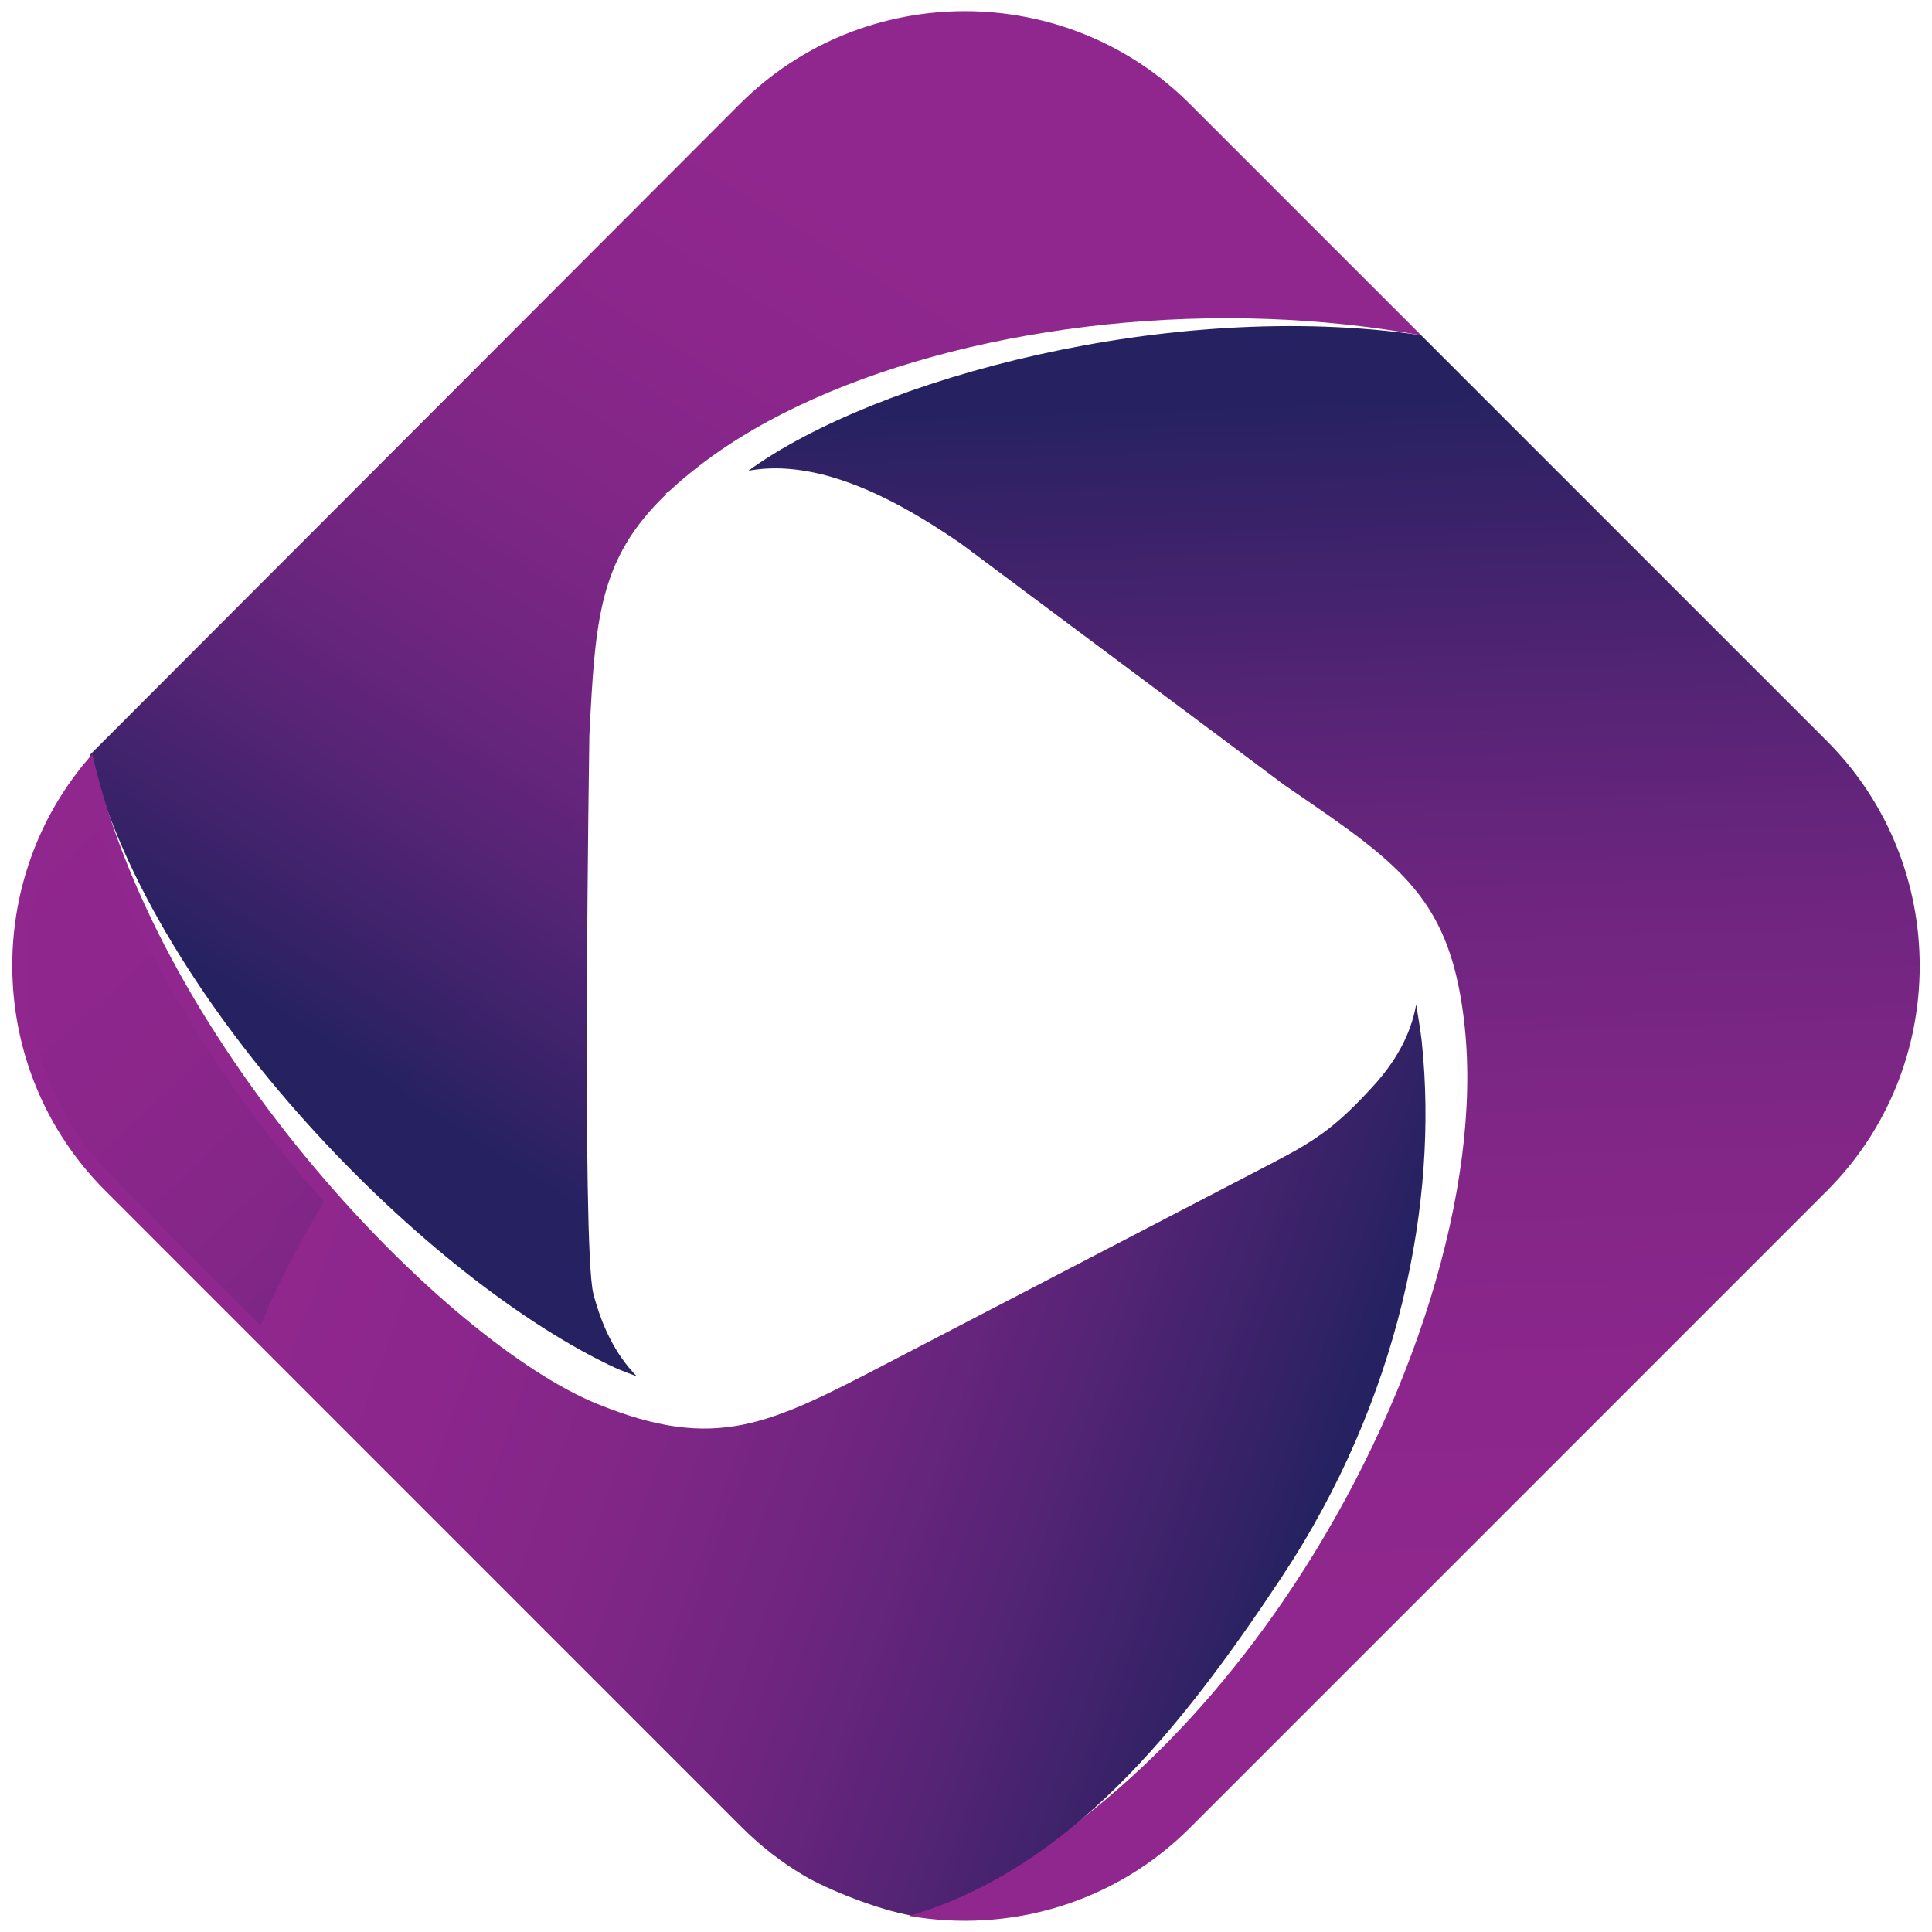 <svg viewBox="0 0 234.68 234.68" xmlns:xlink="http://www.w3.org/1999/xlink" xmlns="http://www.w3.org/2000/svg">
  <defs>
    <style>
      .cls-1 {
        fill: url(#linear-gradient-3);
      }

      .cls-2 {
        isolation: isolate;
      }

      .cls-3 {
        fill: url(#linear-gradient-5);
      }

      .cls-3, .cls-4, .cls-5, .cls-6 {
        fill-rule: evenodd;
      }

      .cls-4 {
        fill: url(#linear-gradient-2);
      }

      .cls-5 {
        fill: url(#linear-gradient-4);
      }

      .cls-7 {
        fill: url(#linear-gradient-6);
      }

      .cls-8 {
        mix-blend-mode: screen;
        opacity: .35;
      }

      .cls-6 {
        fill: url(#linear-gradient);
      }
    </style>
    <linearGradient gradientUnits="userSpaceOnUse" y2="200.48" x2="165.71" y1="48.26" x1="160.8" id="linear-gradient">
      <stop stop-color="#262261" offset="0"></stop>
      <stop stop-color="#352267" offset=".07"></stop>
      <stop stop-color="#552475" offset=".24"></stop>
      <stop stop-color="#6f2580" offset=".41"></stop>
      <stop stop-color="#812687" offset=".6"></stop>
      <stop stop-color="#8c268c" offset=".79"></stop>
      <stop stop-color="#90278e" offset="1"></stop>
    </linearGradient>
    <linearGradient xlink:href="#linear-gradient" y2="28.08" x2="115.78" y1="133.39" x1="49.49" id="linear-gradient-2"></linearGradient>
    <linearGradient xlink:href="#linear-gradient" y2="139.16" x2="33.24" y1="183.9" x1="159.21" id="linear-gradient-3"></linearGradient>
    <linearGradient xlink:href="#linear-gradient" y2="199.22" x2="167.94" y1="49.79" x1="163.11" id="linear-gradient-4"></linearGradient>
    <linearGradient xlink:href="#linear-gradient" y2="28.05" x2="113.58" y1="131.19" x1="48.66" id="linear-gradient-5"></linearGradient>
    <linearGradient xlink:href="#linear-gradient" y2="102.15" x2="-3.9" y1="170.36" x1="59.61" id="linear-gradient-6"></linearGradient>
  </defs>
  <g class="cls-2">
    <g data-name="Layer 4" id="Layer_4">
      <g>
        <path d="M172.63,40.73l49.29,49.29c15.02,15.03,15.02,39.61,0,54.63l-77.4,77.4c-9.24,9.24-22.1,12.8-34.12,10.67,18.41-6.61,34.65-21.9,46.61-39.94,14.67-22.12,22.94-48.43,20.92-67.95-1.61-15.57-7.61-19.68-21.04-28.87l-.86-.59-39.35-29.37c-4.51-3.09-9.95-6.37-15.54-8.02-3.42-1.01-6.89-1.41-10.23-.8,15.38-11.19,51.31-20.93,81.72-16.46Z" class="cls-6"></path>
        <path d="M10.94,91.67L89.88,12.62c15.03-15.02,39.61-15.02,54.64,0l28.11,28.11c-6.06-1.1-12.29-1.75-18.52-1.98-26.52-.97-53.29,5.7-68.88,17.61-1.46,1.11-2.75,2.19-3.89,3.26-.16.11-.32.21-.48.33l.06.08c-8.23,7.9-8.61,15.23-9.33,29.34,0,0-.95,62.14.48,67.75.99,3.84,2.63,7.36,5.27,10.05-.76-.27-1.54-.56-2.35-.9-22.93-10.53-56.44-44.38-64.04-74.6Z" class="cls-4"></path>
        <path d="M172.73,126.74c-.12-1.17-.62-4.27-.71-4.73-.65,3.77-2.62,7.09-5.29,10-4.22,4.6-6.63,6.38-11.83,9.08l-47.03,24.46c-14.44,7.51-20.89,10.87-35.38,4.96-18.17-7.42-53.06-43.04-61.28-78.9-13.46,15.12-12.94,38.5,1.55,52.99l76.79,76.8.6.6c2.3,2.3,4.82,4.23,7.49,5.82,2.96,1.76,9.19,4.2,13.02,4.85,19.22-5.78,32.57-22.31,44.98-41.02,14.44-21.76,19.06-45.82,17.08-64.91Z" class="cls-1"></path>
        <g class="cls-8">
          <path d="M117.73,64.6l26.76,19.98c.56,0,1.11-.04,1.67-.04,32.73,0,62.82,13.21,85.22,34.48.45-9.99-3.09-20.13-10.7-27.74l-48.88-48.88c-4.76-.67-9.82-1.01-15.05-1.01-23.54,0-46.34,6.59-59.6,13.95,1.45.19,2.95.51,4.49.96,6.27,1.86,12.16,5.6,16.09,8.3Z" class="cls-5"></path>
        </g>
        <g class="cls-8">
          <path d="M69.56,111.52c.08-10.81.22-19.88.25-22.25.7-13.64,1.1-21.43,8.76-29.42l-.23-.3,1.48-1.05c.14-.1.27-.19.41-.28,1.16-1.07,2.44-2.15,3.92-3.27,14.59-11.15,39.43-18.07,64.84-18.07,1.72,0,3.45.03,5.17.09,4.53.17,9,.55,13.37,1.15l-24.26-24.26c-6.93-6.93-16.19-10.75-26.07-10.75s-19.14,3.82-26.07,10.75L12.9,92.2c4.35,16.13,16.32,33.7,30.14,47.89,7.32-10.83,16.3-20.46,26.52-28.57Z" class="cls-3"></path>
        </g>
        <g class="cls-8">
          <path d="M39.33,145.96c-12.46-14.13-23.93-32.16-28.96-50.5-10.67,14.5-9.32,34.92,3.64,47.9l17.63,17.63c2.22-5.19,4.81-10.2,7.69-15.02Z" class="cls-7"></path>
        </g>
      </g>
    </g>
  </g>
</svg>